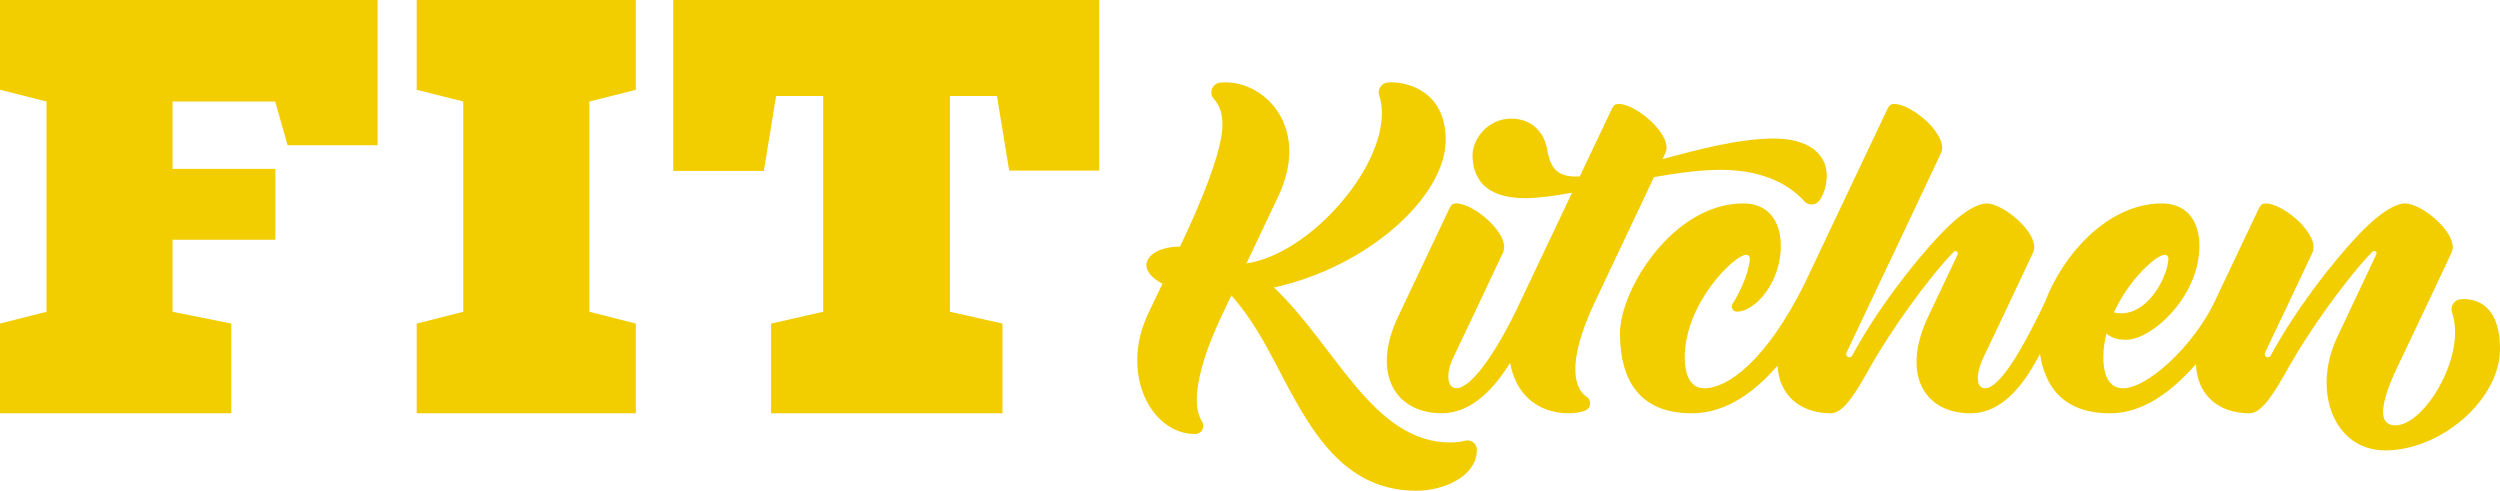 <?xml version="1.0" encoding="UTF-8"?>
<svg id="Layer_1" xmlns="http://www.w3.org/2000/svg" version="1.1" viewBox="0 0 2547.09 500">
  <!-- Generator: Adobe Illustrator 29.0.1, SVG Export Plug-In . SVG Version: 2.1.0 Build 192)  -->
  <defs>
    <style>
      .st0 {
        fill: #f2cd00;
      }

      .st1 {
        fill: #f2cd00;
      }
    </style>
  </defs>
  <g>
    <path class="st1" d="M293.04,147.99l-12.67-44.58h-104.56v68.65h104.76v72.19h-104.76v73.4l59.84,12.02v91.38H0v-91.38l47.37-12.02V103.41L0,91.48V.03l384.65-.03v147.99h-91.62Z"/>
    <path class="st1" d="M600.42,103.41v214.24l47.37,12.02v91.38h-223.25v-91.38l47.44-12.02V103.41l-47.44-11.93V0h223.25v91.49l-47.37,11.93h0Z"/>
    <path class="st1" d="M1028.2,173.81l-12.47-75.98h-47.96v219.81l53.61,12.02v91.38h-235.73v-91.38l53.01-12.02V97.83h-47.96l-12.47,76.35h-92.29V0h433.97v173.81h-91.7Z"/>
  </g>
  <g>
    <path class="st0" d="M1616.46,404.18c-10.52-6.79-22.87-30.37,8.65-96.96,19.73-41.65,45.21-95.47,60.05-126.81,24.2-4.22,47.79-7.39,67.96-7.39,48.14,0,73.62,18.9,85.04,31.95,4.3,4.92,12.15,4.42,15.77-1.01,3.75-5.61,7.19-13.79,7.19-24.92,0-24.49-21.6-37.89-53.8-37.89-34.88,0-75.6,10.79-113.51,20.98,1.31-2.76,2.29-4.85,2.9-6.12,8.43-17.76-29.37-50.1-47.54-50.1-3.21,0-5.1,1.03-6.94,4.93,0,0-14.52,30.59-32.7,68.91-1.47.07-2.93.1-4.35.1-22.31,0-26.26-13.22-29.27-29.32-2.79-14.88-14.72-29.66-36.06-29.66-25.02,0-39.57,21.65-39.57,37.4,0,22.09,11.77,43.63,53.5,43.63,12.91,0,29.44-2.26,47.87-5.53-18.92,39.88-39.96,84.22-52.43,110.51h0s-.03.08-.06.11c-1.57,3.3-2.99,6.3-4.26,8.98-30.2,61.4-50.93,79.59-60.97,79.59s-10.75-15.65-3.55-30.67c7.8-16.3,42.61-89.76,50.93-107.58,8.3-17.81-29.37-50.1-47.54-50.1-3.21,0-5.1,1.03-6.94,4.93,0,0-35.45,74.74-52.59,110.94-26.94,56.9-3.29,97.93,44.79,97.93,31.5,0,54.48-27.32,69.58-51.39,5.01,30.05,26.44,51.43,59.77,51.43,7.34,0,13.01-1.46,16.27-2.57,1.96-.67,3.57-2.07,4.51-3.9,1.89-3.65.75-8.18-2.71-10.41h-.01Z"/>
    <path class="st0" d="M1492.47,449.03c-3.61,1-8.48,1.8-14.83,1.8-79.14,0-117.28-99.4-179.79-157.89,97.52-21.55,175.07-93.6,175.07-150.37,0-49.43-38.52-58.68-55.25-58.68-1.36,0-2.67.07-3.9.19-6.55.65-10.72,7.36-8.53,13.58,1.49,4.23,2.71,10,2.71,17.51,0,60.4-75.77,144.18-138.01,153.19,9.36-19.73,20.05-42.28,32.38-68.31,32.61-68.8-11.84-116.16-53.93-116.16-1.85,0-3.55.08-5.12.24-8.22.78-12,10.69-6.46,16.81,5.21,5.75,8.66,13.29,8.66,26.35,0,34.81-38.61,114.12-43.25,123.98-22.1,0-34.25,9.52-34.25,19.15,0,4.97,4.43,12.5,16.4,18.62-4.25,8.87-7.83,16.27-14.61,30.56-29.03,61.24,3.11,122.57,47.71,122.57h.36c6.5-.04,10.22-7.23,6.78-12.75-15.47-24.74,7.01-80.18,19.4-106.3,3.26-6.87,6.76-14.25,10.51-22.19,12.34,13.68,25.13,32.64,36.63,53.64,34.96,63.87,66.42,145.43,152.04,145.43,26.87,0,61.48-14.27,61.48-41.7v-.28c-.06-6.28-6.12-10.66-12.16-8.98h-.03Z"/>
    <path class="st0" d="M2510.62,304.76c-1.36,0-2.62.06-3.79.17-6.54.6-10.72,7.25-8.59,13.47,1.62,4.75,3.11,11.41,3.11,19.94,0,42.51-35.14,95.03-60.91,95.03-28.17,0-.81-53.43,6.39-68.44,7.8-16.3,42.61-89.76,50.93-107.58,8.3-17.81-29.37-50.1-47.54-50.1-6.55,0-21.49,5.08-46.05,30.7-29.52,30.87-66.84,80.03-90.69,124.34-.57,1.06-1.67,1.71-2.86,1.71h0c-2.4,0-3.98-2.5-2.94-4.67,11.08-23.24,40.72-85.74,48.29-101.97,8.3-17.81-29.37-50.1-47.54-50.1-3.21,0-5.1,1.03-6.94,4.93,0,0-28.17,59.3-46.43,97.84-22.3,44.42-67.66,85.57-92.15,85.57-16.02,0-19.97-16.93-19.97-31.46,0-8.29,1.15-16.44,3.15-24.34,4.32,3.78,10.66,6.36,19.95,6.36,26.2,0,72.39-42.4,74.68-91.58,0-.21.01-.42.03-.61.04-1.06.07-2.11.07-3.17,0-27.94-14.79-43.54-38.11-43.54-56.55,0-102.15,54.71-118.85,99.65h0c-32.59,68.73-50.85,88.69-61.36,88.69-9.94,0-9.25-15.65-2.07-30.67,7.8-16.3,42.61-89.76,50.93-107.58,8.3-17.81-29.37-50.1-47.54-50.1-6.57,0-21.35,4.93-45.96,30.59-29.53,30.85-66.91,80.09-90.8,124.43-.57,1.06-1.67,1.71-2.86,1.71h0c-2.4,0-3.98-2.5-2.96-4.67,16.3-34.25,88.57-186.72,96.3-203.3,8.3-17.81-29.37-50.1-47.54-50.1-3.21,0-5.1,1.03-6.94,4.93,0,0-44.93,94.73-75.64,159.51h0c-.11.24-.22.47-.33.72-2.93,6.16-5.72,12.07-8.33,17.56-39.57,79.72-78.93,106.94-102.33,106.94-16.02,0-19.97-16.93-19.97-31.46,0-54.87,50.48-104.54,62.56-104.54,2.37,0,3.8,1.44,3.8,3.9,0,2.29-1.43,19.7-17.63,46.19-2.07,3.39.33,7.8,4.3,7.83h.17c18.33,0,44.68-29.42,44.68-66.72,0-27.94-14.79-43.54-38.11-43.54-71.63,0-125.72,87.79-125.72,132.32,0,35.21,10.75,81.5,73.05,81.5,35.66,0,65.04-22.66,87.43-48.51,1.74,29.73,22.42,48.48,54.51,48.48h0c12.83-.01,25.64-21.41,40.39-47.96,20.37-35.88,57.25-88.14,84.6-116.48,1.93-2,5.18.25,3.98,2.76-10.44,22.02-22.28,47.01-30.21,63.76-26.94,56.9-4.78,97.93,43.29,97.93,35.57,0,57.26-34.85,70.88-60.49,4.53,30.21,21.19,60.52,71.59,60.52,34.38,0,64.26-23.78,87.31-50.21,1.03,30.71,21.91,50.18,54.59,50.18h0c12.83-.01,25.64-21.41,40.39-47.96,20.44-35.99,57.47-88.44,84.83-116.73,1.93-2,5.18.24,3.98,2.75-13.91,29.48-30.88,65.44-40,84.68-25.41,53.61-4.03,115.08,49.18,115.08,56.36,0,116.81-51.48,116.81-103.58,0-37.65-17.72-50.51-36.49-50.51v-.04ZM2205.47,259.59c2.37,0,3.8,1.44,3.8,3.9,0,.79-.18,3.4-1.07,7.55-4.26,17.7-21.1,48.17-47.19,48.17-2.62,0-5.08-.32-7.34-.83,15.52-33.95,43.25-58.77,51.8-58.77h0Z"/>
  </g>
</svg>